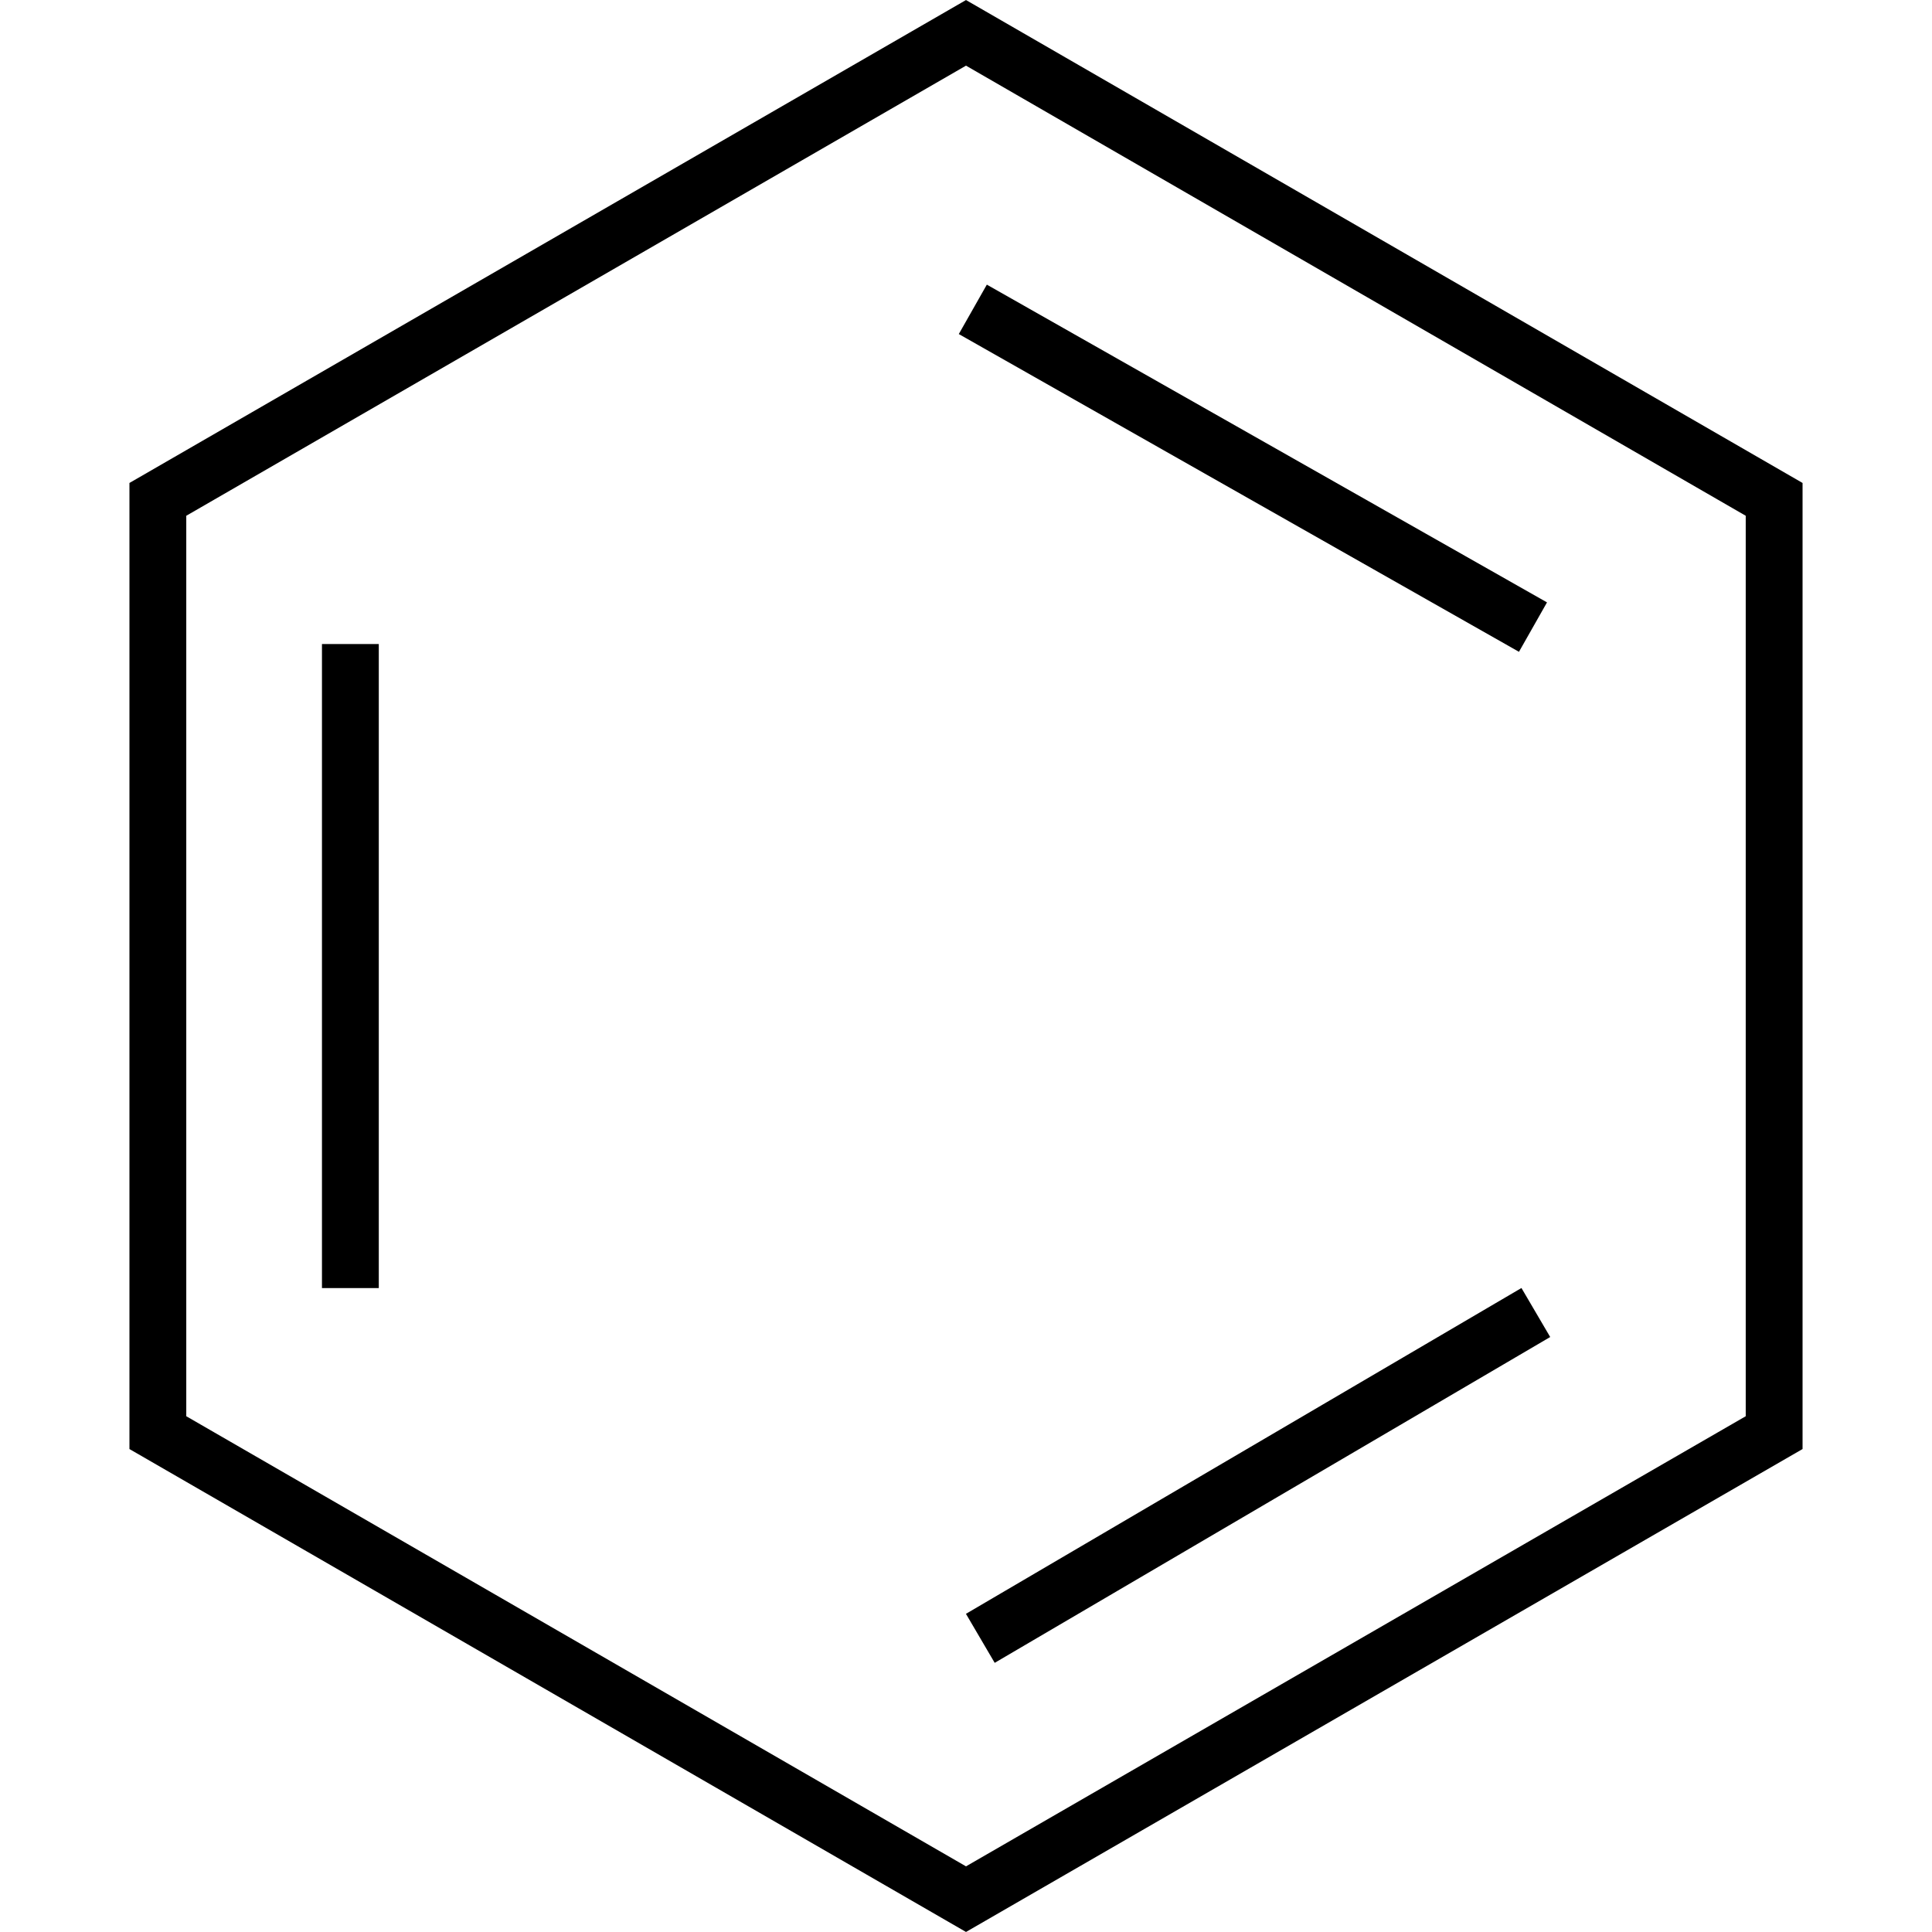 <svg width="17" height="17" viewBox="0 0 17 17" fill="none" xmlns="http://www.w3.org/2000/svg">
<path d="M1.389 4.394L8.5 0.289L15.611 4.394V12.606L8.5 16.711L1.389 12.606V4.394Z" stroke="black" stroke-width="0.5"/>
<line x1="3.083" y1="5.667" x2="3.083" y2="11.334" stroke="black" stroke-width="0.5"/>
<line x1="13.514" y1="11.549" x2="8.626" y2="14.416" stroke="black" stroke-width="0.5"/>
<line x1="8.56" y1="2.722" x2="13.489" y2="5.518" stroke="black" stroke-width="0.5"/>
</svg>

